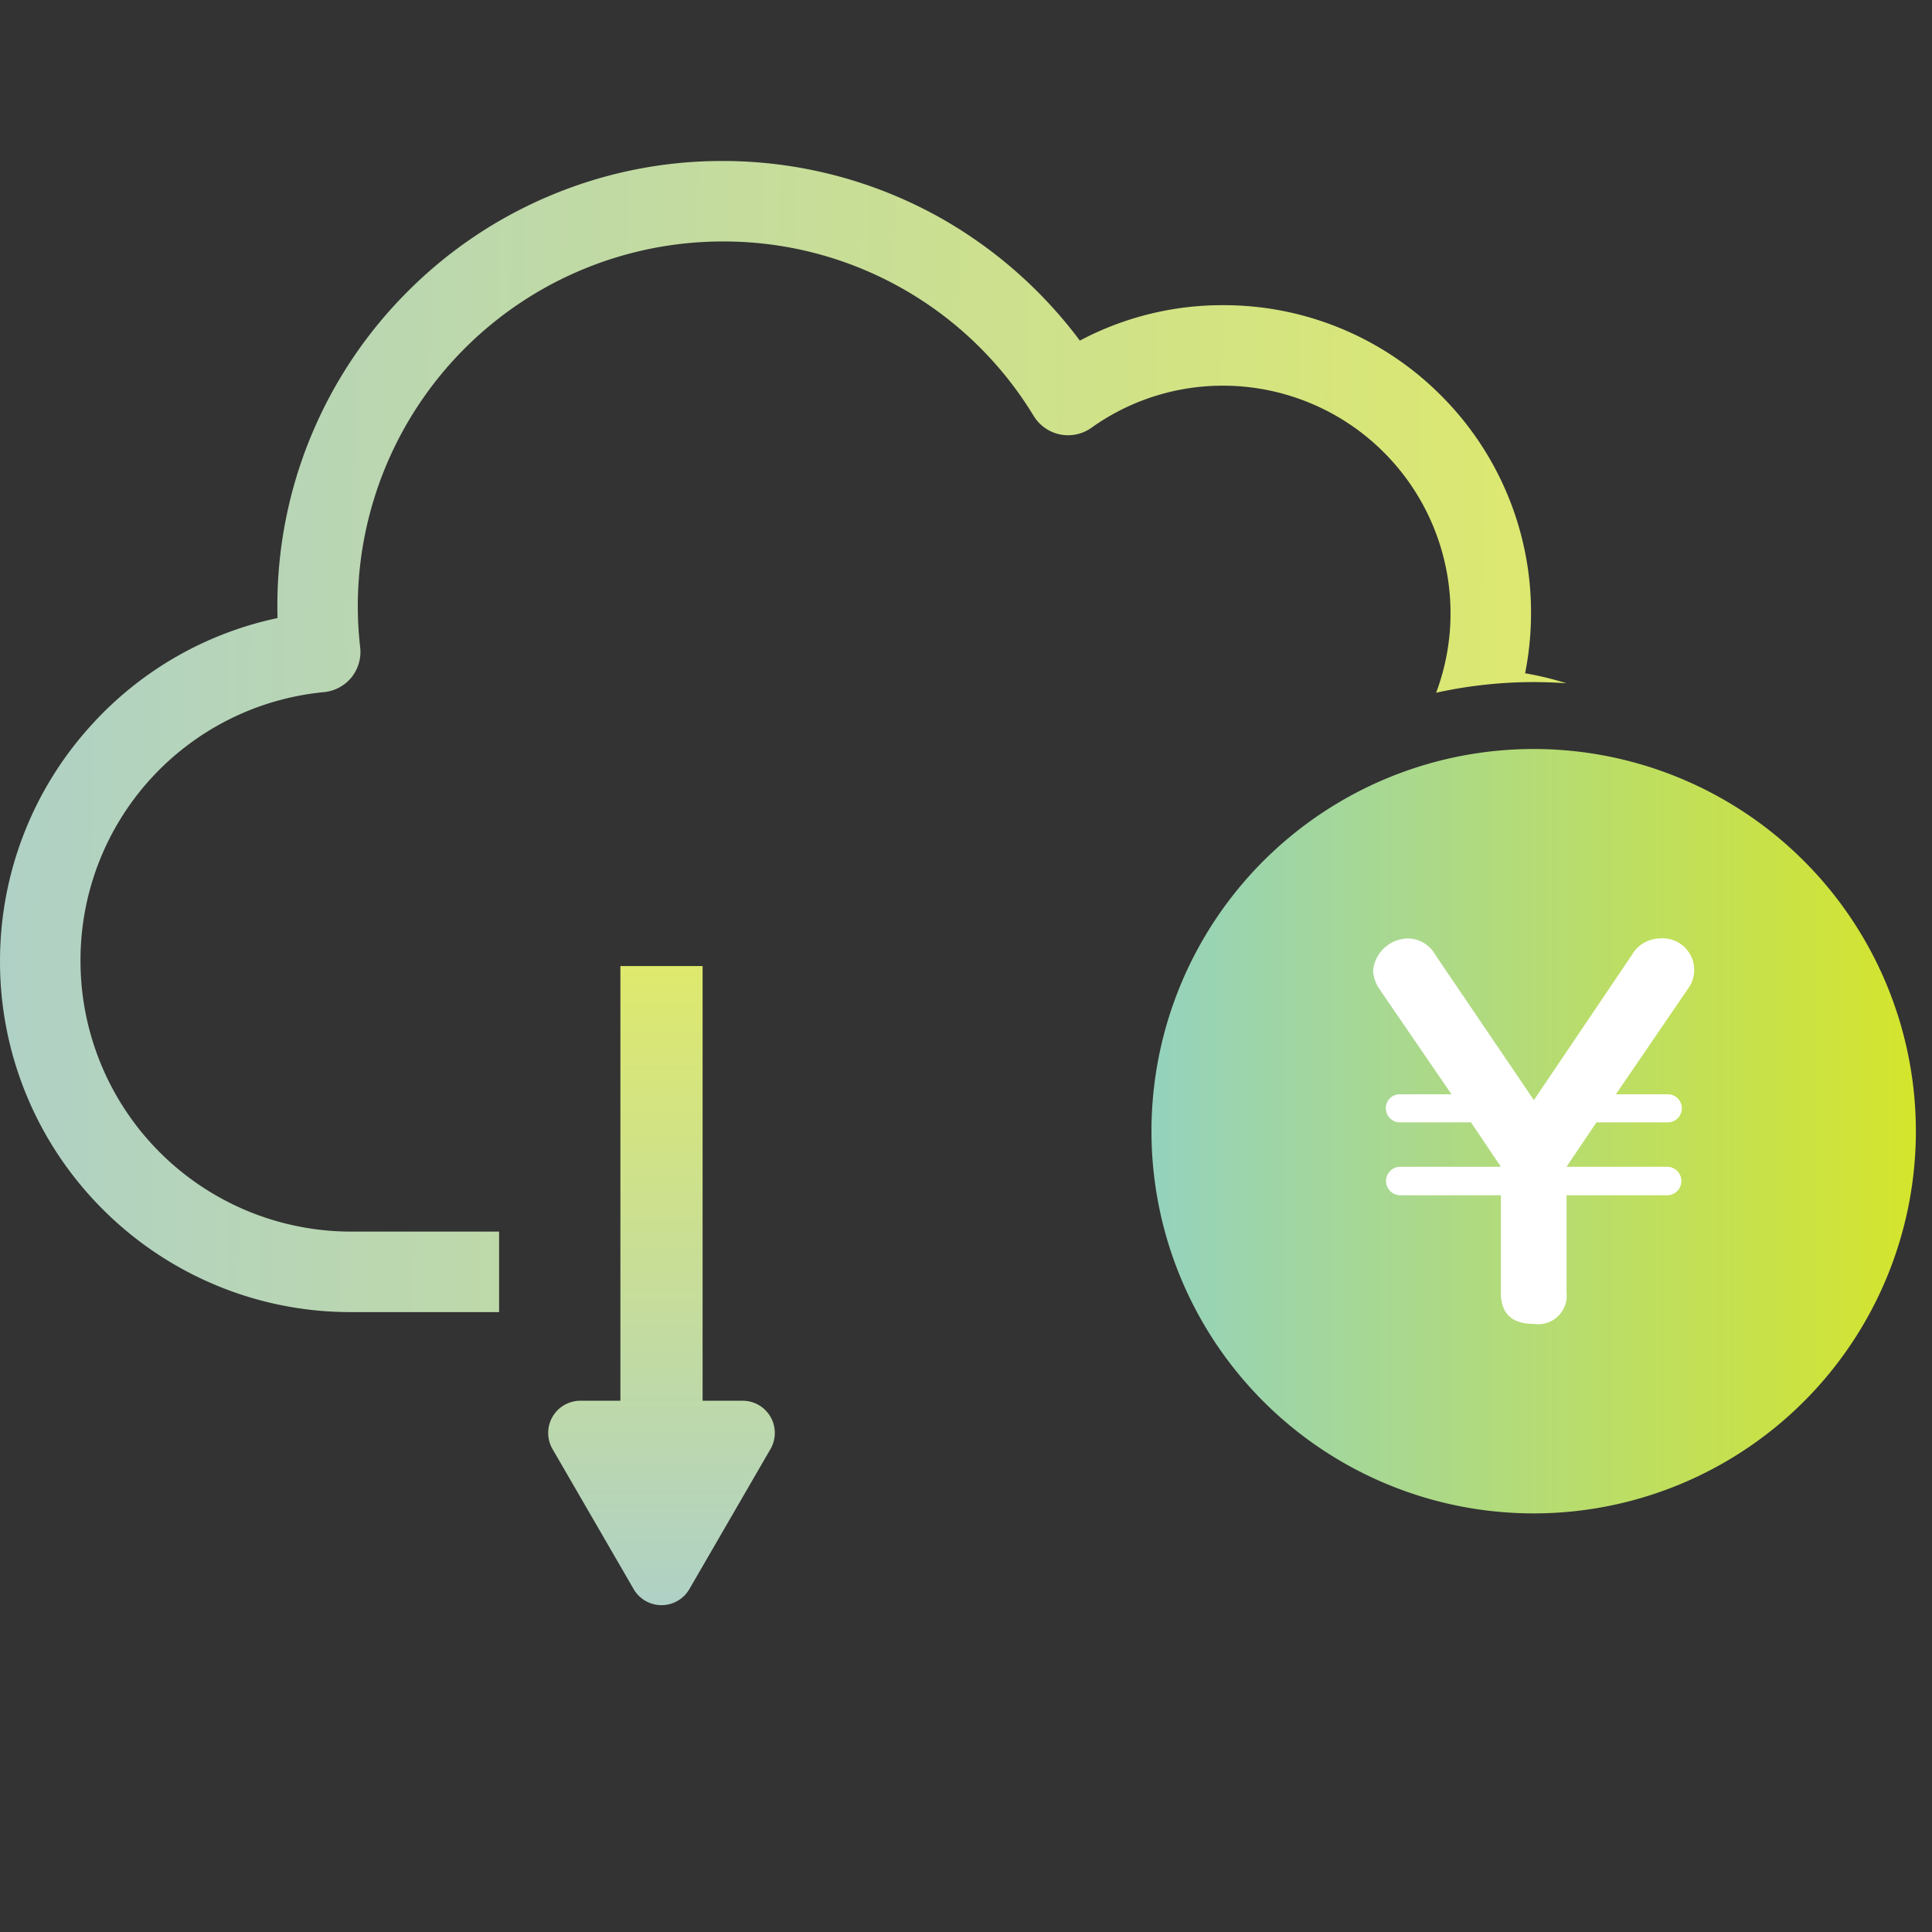 <svg xmlns="http://www.w3.org/2000/svg" xmlns:xlink="http://www.w3.org/1999/xlink" width="120" height="120" viewBox="0 0 120 120">
  <rect x="0" y="0" width="120" height="120" fill="#333333" stroke="none"/>
  <defs>
    <linearGradient id="linear-gradient" y1="0.658" x2="1" y2="0.671" gradientUnits="objectBoundingBox">
      <stop offset="0" stop-color="#afd1c6"/>
      <stop offset="1" stop-color="#dee96d"/>
    </linearGradient>
    <linearGradient id="linear-gradient-2" y1="0.5" x2="1" y2="0.5" gradientUnits="objectBoundingBox">
      <stop offset="0" stop-color="#94d2be"/>
      <stop offset="1" stop-color="#d5e52c"/>
    </linearGradient>
    <linearGradient id="linear-gradient-3" x1="0.5" y1="0" x2="0.5" y2="1" xlink:href="#linear-gradient"/>
  </defs>
  <g id="グループ_44618" data-name="グループ 44618" transform="translate(-206 -52.525)">
    <path id="前面オブジェクトで型抜き_1" data-name="前面オブジェクトで型抜き 1" d="M-1068-2174.978h-9.205a21.666,21.666,0,0,1-8.484-1.714,21.742,21.742,0,0,1-6.927-4.67,21.724,21.724,0,0,1-4.669-6.926,21.67,21.67,0,0,1-1.714-8.484,21.735,21.735,0,0,1,5.688-14.682,21.653,21.653,0,0,1,11.549-6.633c-.007-.282-.01-.517-.01-.736a27.5,27.5,0,0,1,2.174-10.764,27.567,27.567,0,0,1,5.926-8.789,27.533,27.533,0,0,1,8.789-5.925,27.473,27.473,0,0,1,10.764-2.175,27.642,27.642,0,0,1,13.723,3.642,28,28,0,0,1,8.468,7.514,18.862,18.862,0,0,1,8.9-2.2,19.012,19.012,0,0,1,7.445,1.5,19.048,19.048,0,0,1,6.078,4.1,19.051,19.051,0,0,1,4.1,6.079,19,19,0,0,1,1.5,7.445,19.194,19.194,0,0,1-.367,3.739,19.88,19.88,0,0,1,2.565.621c-.665-.048-1.348-.073-2.031-.073a28.067,28.067,0,0,0-6.061.661,14.057,14.057,0,0,0,.894-4.947,14.14,14.14,0,0,0-14.124-14.125,14.025,14.025,0,0,0-8.181,2.615,2.487,2.487,0,0,1-1.451.464,2.537,2.537,0,0,1-.5-.05,2.513,2.513,0,0,1-1.633-1.145,22.518,22.518,0,0,0-19.331-10.841,22.677,22.677,0,0,0-22.652,22.651,22.839,22.839,0,0,0,.15,2.571,2.519,2.519,0,0,1-.541,1.853,2.514,2.514,0,0,1-1.7.915A16.722,16.722,0,0,0-1094-2196.772a16.813,16.813,0,0,0,16.795,16.794H-1068v5Z" transform="translate(1305 2309)" fill="url(#linear-gradient)"/>
    <rect id="長方形_8845" data-name="長方形 8845" width="120" height="120" transform="translate(206 52.525)" fill="none"/>
    <g id="グループ_44620" data-name="グループ 44620" transform="translate(9.698 -41.482)">
      <path id="パス_44052" data-name="パス 44052" d="M291.566,140.529A23.739,23.739,0,1,0,315.3,164.268,23.742,23.742,0,0,0,291.566,140.529Z" transform="translate(0 0)" fill="url(#linear-gradient-2)"/>
      <path id="パス_44053" data-name="パス 44053" d="M304.89,177.734H301.71a.864.864,0,0,0-.9.872.882.882,0,0,0,.9.872H306.1l1.857,2.757H301.71a.886.886,0,1,0,0,1.772h6.246v6.049c0,1.238.619,1.941,2.054,1.941a1.77,1.77,0,0,0,2.026-1.941v-6.049h6.246a.886.886,0,1,0,0-1.772h-6.246l1.857-2.757h4.389a.873.873,0,1,0,0-1.744H315.1l4.5-6.584a1.964,1.964,0,0,0-1.8-3.095,2.049,2.049,0,0,0-1.716,1.041l-6.077,9-6.106-9a1.989,1.989,0,0,0-1.66-1.041,2.214,2.214,0,0,0-2.223,2,2.267,2.267,0,0,0,.366,1.1Z" transform="translate(-18.433 -15.759)" fill="#fff"/>
    </g>
    <g id="グループ_44625" data-name="グループ 44625" transform="translate(-2.641 8.01)">
      <path id="合体_12" data-name="合体 12" d="M4.708,40V13H2.221A2,2,0,0,1,.491,10L5.53,1.3a2,2,0,0,1,3.461,0L14.031,10A2,2,0,0,1,12.3,13H9.814V40Z" transform="translate(256.989 144.517) rotate(180)" fill="url(#linear-gradient-3)"/>
      <path id="合体_13" data-name="合体 13" d="M5.53,38.7.491,30a2,2,0,0,1,1.732-3H4.709V0h5.1V27H12.3a2,2,0,0,1,1.731,3l-5.04,8.7a2,2,0,0,1-3.461,0Z" transform="translate(275.709 144.517) rotate(180)" fill="url(#linear-gradient-3)"/>
    </g>
  </g>
</svg>
